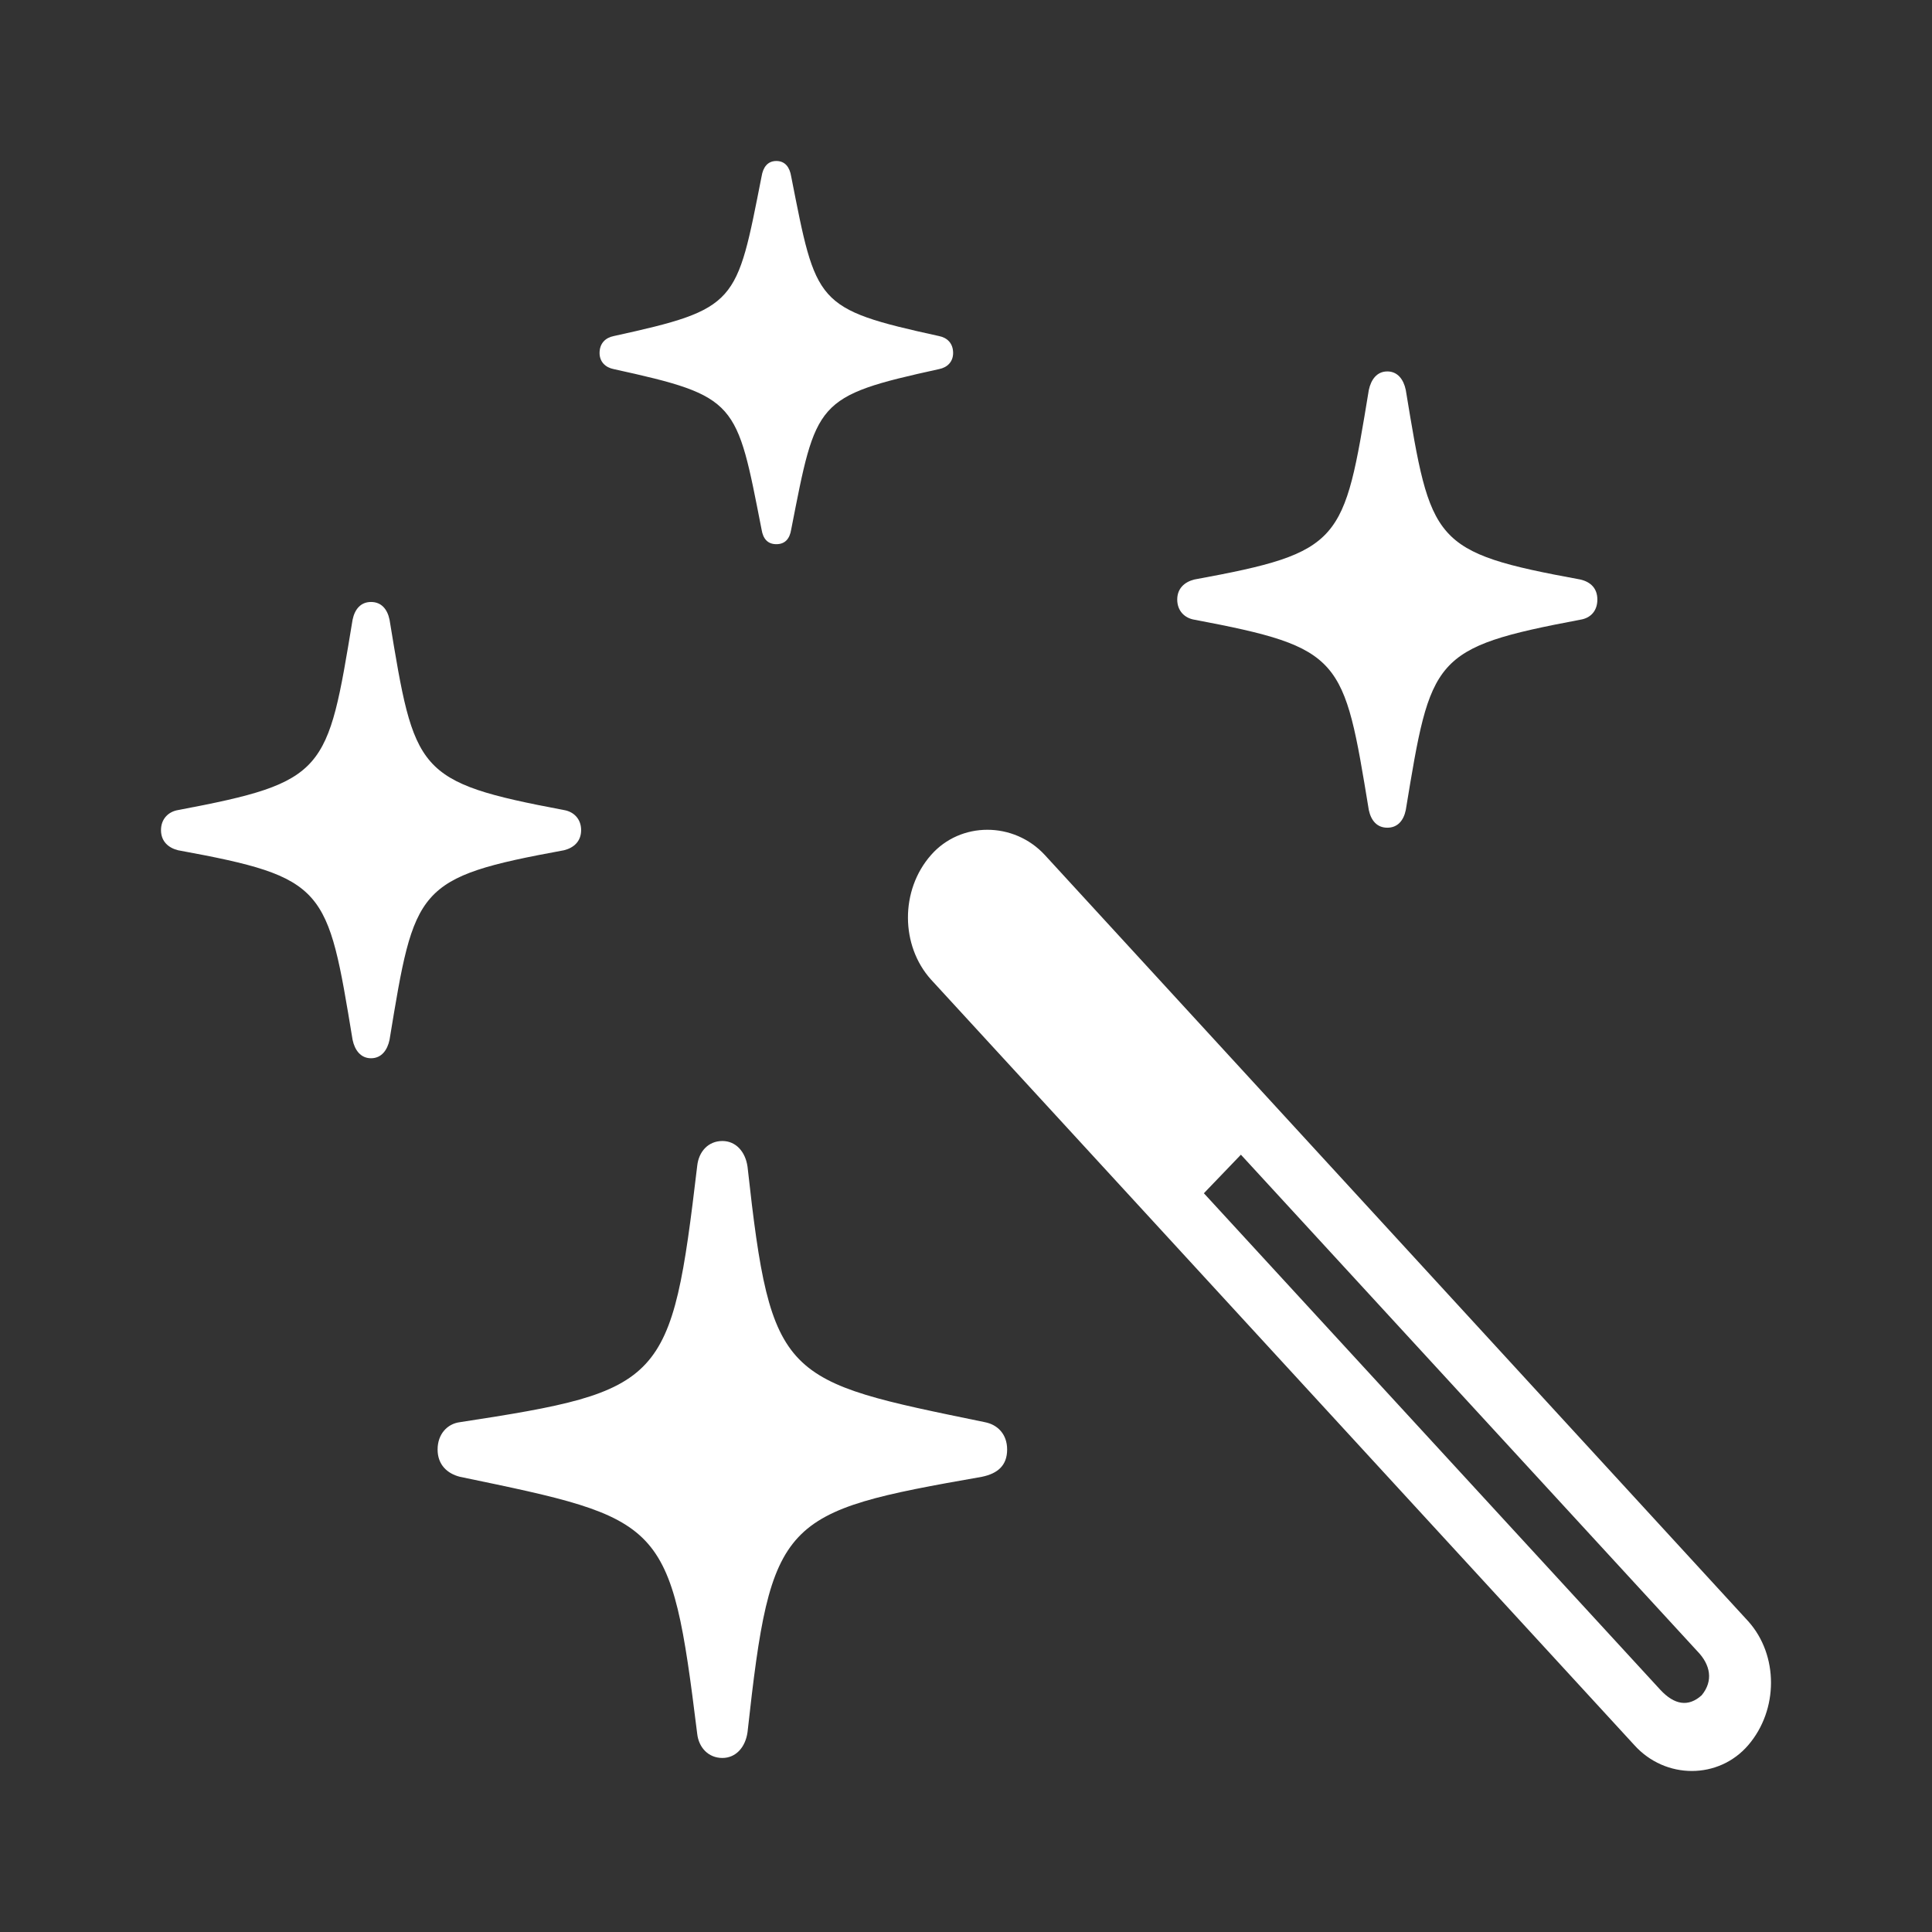 <svg width="24" height="24" viewBox="0 0 24 24" fill="none" xmlns="http://www.w3.org/2000/svg">
<rect x="0" y="0" width="24" height="24" fill="#333333" stroke="none"/>
<path d="M9.644 6.76C9.534 6.76 9.479 6.69 9.461 6.58C9.148 4.984 9.167 4.924 7.623 4.585C7.522 4.565 7.448 4.495 7.448 4.385C7.448 4.265 7.522 4.195 7.623 4.175C9.167 3.836 9.148 3.776 9.461 2.19C9.479 2.08 9.534 2 9.644 2C9.755 2 9.81 2.08 9.828 2.19C10.141 3.776 10.122 3.836 11.666 4.175C11.767 4.195 11.84 4.265 11.84 4.385C11.84 4.495 11.767 4.565 11.666 4.585C10.122 4.924 10.141 4.984 9.828 6.58C9.81 6.69 9.755 6.76 9.644 6.76ZM17.234 10.282C17.105 10.282 17.032 10.193 17.004 10.063C16.692 8.167 16.682 8.047 14.836 7.698C14.716 7.678 14.624 7.588 14.624 7.448C14.624 7.309 14.716 7.229 14.836 7.199C16.682 6.86 16.692 6.74 17.004 4.844C17.032 4.714 17.105 4.614 17.234 4.614C17.362 4.614 17.436 4.714 17.463 4.844C17.776 6.74 17.785 6.86 19.632 7.199C19.76 7.229 19.843 7.309 19.843 7.448C19.843 7.588 19.76 7.678 19.632 7.698C17.785 8.047 17.776 8.167 17.463 10.063C17.436 10.193 17.362 10.282 17.234 10.282ZM4.609 13.146C4.481 13.146 4.407 13.046 4.38 12.917C4.067 11.021 4.058 10.901 2.211 10.562C2.092 10.532 2 10.452 2 10.312C2 10.173 2.092 10.083 2.211 10.063C4.058 9.714 4.067 9.594 4.38 7.698C4.407 7.568 4.481 7.478 4.609 7.478C4.738 7.478 4.812 7.568 4.839 7.698C5.151 9.594 5.161 9.714 7.007 10.063C7.127 10.083 7.219 10.173 7.219 10.312C7.219 10.452 7.127 10.532 7.007 10.562C5.161 10.901 5.151 11.021 4.839 12.917C4.812 13.046 4.738 13.146 4.609 13.146ZM20.302 21.678L11.565 12.168C11.188 11.749 11.179 11.061 11.565 10.622C11.932 10.203 12.594 10.203 12.98 10.622L21.718 20.141C22.094 20.561 22.094 21.239 21.718 21.678C21.35 22.107 20.688 22.107 20.302 21.678ZM8.974 21.838C8.799 21.838 8.68 21.708 8.661 21.538C8.331 18.874 8.257 18.874 5.712 18.345C5.556 18.305 5.436 18.196 5.436 18.006C5.436 17.816 5.556 17.687 5.712 17.667C8.257 17.277 8.34 17.188 8.661 14.483C8.68 14.304 8.799 14.174 8.974 14.174C9.139 14.174 9.259 14.304 9.286 14.493C9.58 17.158 9.718 17.148 12.235 17.667C12.392 17.697 12.511 17.816 12.511 18.006C12.511 18.206 12.392 18.305 12.199 18.345C9.7 18.784 9.58 18.854 9.286 21.518C9.259 21.708 9.139 21.838 8.974 21.838ZM20.624 20.99C20.799 21.179 20.973 21.209 21.139 21.059C21.286 20.88 21.249 20.68 21.084 20.511L15.415 14.344L14.955 14.823L20.624 20.99Z" fill="white"/>
</svg>

